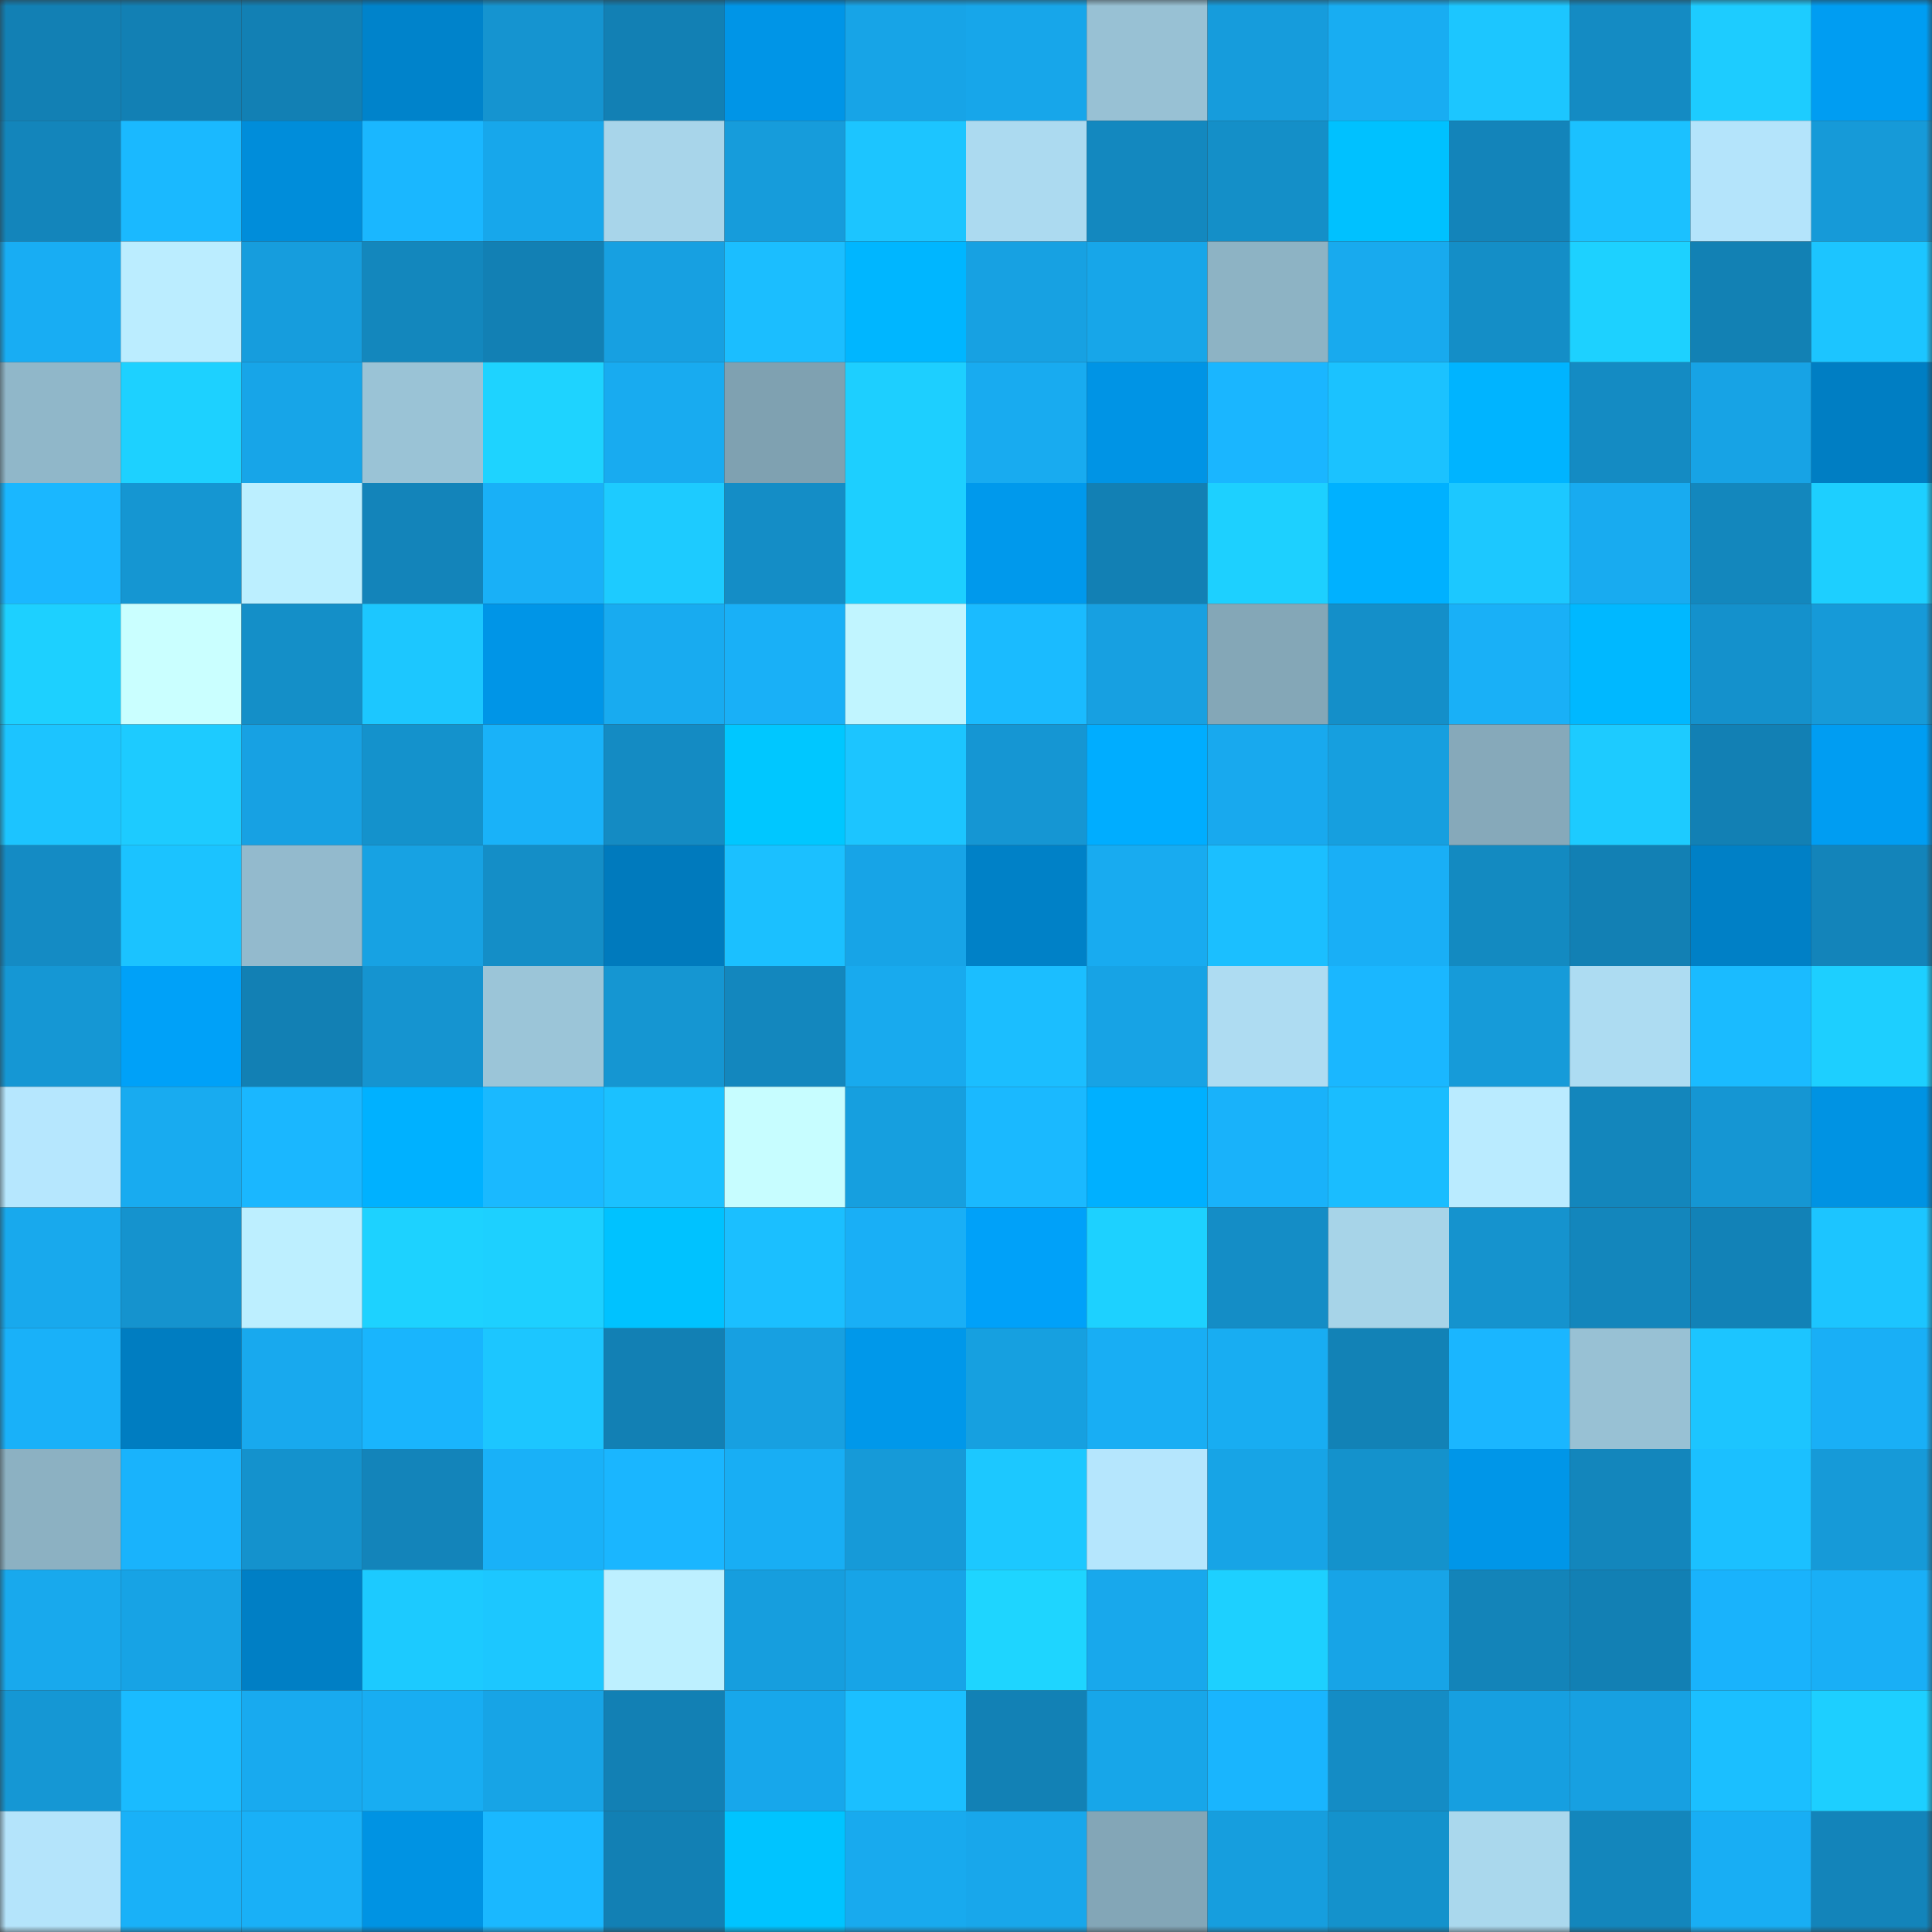 <svg viewBox="0 0 160 160" fill="none" role="img" xmlns="http://www.w3.org/2000/svg" width="240" height="240" name="ens%2Cases4u.eth"><rect x="0" y="0" width="160" height="160" fill="#333333" stroke="none"/><mask id="690610254" mask-type="alpha" maskUnits="userSpaceOnUse" x="0" y="0" width="160" height="160"><rect width="160" height="160" fill="#FFFFFF"></rect></mask><g mask="url(#690610254)"><rect x="0" y="0" width="10" height="10" fill="#1280b4"></rect><rect x="10" y="0" width="10" height="10" fill="#1280b4"></rect><rect x="20" y="0" width="10" height="10" fill="#1280b4"></rect><rect x="30" y="0" width="10" height="10" fill="#0083cb"></rect><rect x="40" y="0" width="10" height="10" fill="#1594d0"></rect><rect x="50" y="0" width="10" height="10" fill="#1280b4"></rect><rect x="60" y="0" width="10" height="10" fill="#0095e7"></rect><rect x="70" y="0" width="10" height="10" fill="#17a4e7"></rect><rect x="80" y="0" width="10" height="10" fill="#17a6ea"></rect><rect x="90" y="0" width="10" height="10" fill="#98c1d4"></rect><rect x="100" y="0" width="10" height="10" fill="#169cdc"></rect><rect x="110" y="0" width="10" height="10" fill="#18adf2"></rect><rect x="120" y="0" width="10" height="10" fill="#1cc6ff"></rect><rect x="130" y="0" width="10" height="10" fill="#148bc3"></rect><rect x="140" y="0" width="10" height="10" fill="#1dccff"></rect><rect x="150" y="0" width="10" height="10" fill="#009df2"></rect><rect x="0" y="10" width="10" height="10" fill="#1385bb"></rect><rect x="10" y="10" width="10" height="10" fill="#1ab9ff"></rect><rect x="20" y="10" width="10" height="10" fill="#008dda"></rect><rect x="30" y="10" width="10" height="10" fill="#1ab7ff"></rect><rect x="40" y="10" width="10" height="10" fill="#17a7eb"></rect><rect x="50" y="10" width="10" height="10" fill="#a8d5ea"></rect><rect x="60" y="10" width="10" height="10" fill="#169cdb"></rect><rect x="70" y="10" width="10" height="10" fill="#1cc5ff"></rect><rect x="80" y="10" width="10" height="10" fill="#acdaf0"></rect><rect x="90" y="10" width="10" height="10" fill="#1388bf"></rect><rect x="100" y="10" width="10" height="10" fill="#148fc8"></rect><rect x="110" y="10" width="10" height="10" fill="#00c1ff"></rect><rect x="120" y="10" width="10" height="10" fill="#1384ba"></rect><rect x="130" y="10" width="10" height="10" fill="#1bc1ff"></rect><rect x="140" y="10" width="10" height="10" fill="#b4e4fb"></rect><rect x="150" y="10" width="10" height="10" fill="#169ad8"></rect><rect x="0" y="20" width="10" height="10" fill="#18adf3"></rect><rect x="10" y="20" width="10" height="10" fill="#bbedff"></rect><rect x="20" y="20" width="10" height="10" fill="#169ddd"></rect><rect x="30" y="20" width="10" height="10" fill="#1387bd"></rect><rect x="40" y="20" width="10" height="10" fill="#1280b4"></rect><rect x="50" y="20" width="10" height="10" fill="#17a0e1"></rect><rect x="60" y="20" width="10" height="10" fill="#1bbeff"></rect><rect x="70" y="20" width="10" height="10" fill="#00b6ff"></rect><rect x="80" y="20" width="10" height="10" fill="#17a1e2"></rect><rect x="90" y="20" width="10" height="10" fill="#17a6e9"></rect><rect x="100" y="20" width="10" height="10" fill="#8db3c4"></rect><rect x="110" y="20" width="10" height="10" fill="#18aaee"></rect><rect x="120" y="20" width="10" height="10" fill="#148ec7"></rect><rect x="130" y="20" width="10" height="10" fill="#1dd1ff"></rect><rect x="140" y="20" width="10" height="10" fill="#1281b4"></rect><rect x="150" y="20" width="10" height="10" fill="#1cc5ff"></rect><rect x="0" y="30" width="10" height="10" fill="#90b7c9"></rect><rect x="10" y="30" width="10" height="10" fill="#1dd1ff"></rect><rect x="20" y="30" width="10" height="10" fill="#17a5e8"></rect><rect x="30" y="30" width="10" height="10" fill="#9ac3d6"></rect><rect x="40" y="30" width="10" height="10" fill="#1ed3ff"></rect><rect x="50" y="30" width="10" height="10" fill="#18abf0"></rect><rect x="60" y="30" width="10" height="10" fill="#7fa1b1"></rect><rect x="70" y="30" width="10" height="10" fill="#1dcfff"></rect><rect x="80" y="30" width="10" height="10" fill="#18abf0"></rect><rect x="90" y="30" width="10" height="10" fill="#0094e5"></rect><rect x="100" y="30" width="10" height="10" fill="#1ab6ff"></rect><rect x="110" y="30" width="10" height="10" fill="#1bc2ff"></rect><rect x="120" y="30" width="10" height="10" fill="#00b4ff"></rect><rect x="130" y="30" width="10" height="10" fill="#148bc3"></rect><rect x="140" y="30" width="10" height="10" fill="#17a3e5"></rect><rect x="150" y="30" width="10" height="10" fill="#007ec3"></rect><rect x="0" y="40" width="10" height="10" fill="#1ab7ff"></rect><rect x="10" y="40" width="10" height="10" fill="#1596d2"></rect><rect x="20" y="40" width="10" height="10" fill="#bcefff"></rect><rect x="30" y="40" width="10" height="10" fill="#1384ba"></rect><rect x="40" y="40" width="10" height="10" fill="#19b0f7"></rect><rect x="50" y="40" width="10" height="10" fill="#1dcbff"></rect><rect x="60" y="40" width="10" height="10" fill="#148dc6"></rect><rect x="70" y="40" width="10" height="10" fill="#1dcfff"></rect><rect x="80" y="40" width="10" height="10" fill="#0099ec"></rect><rect x="90" y="40" width="10" height="10" fill="#1280b4"></rect><rect x="100" y="40" width="10" height="10" fill="#1dd0ff"></rect><rect x="110" y="40" width="10" height="10" fill="#00b1ff"></rect><rect x="120" y="40" width="10" height="10" fill="#1cc8ff"></rect><rect x="130" y="40" width="10" height="10" fill="#18abf0"></rect><rect x="140" y="40" width="10" height="10" fill="#1387bd"></rect><rect x="150" y="40" width="10" height="10" fill="#1dcfff"></rect><rect x="0" y="50" width="10" height="10" fill="#1dd0ff"></rect><rect x="10" y="50" width="10" height="10" fill="#caffff"></rect><rect x="20" y="50" width="10" height="10" fill="#148fc8"></rect><rect x="30" y="50" width="10" height="10" fill="#1cc7ff"></rect><rect x="40" y="50" width="10" height="10" fill="#0095e7"></rect><rect x="50" y="50" width="10" height="10" fill="#18abf0"></rect><rect x="60" y="50" width="10" height="10" fill="#19b0f7"></rect><rect x="70" y="50" width="10" height="10" fill="#c1f5ff"></rect><rect x="80" y="50" width="10" height="10" fill="#1abbff"></rect><rect x="90" y="50" width="10" height="10" fill="#17a0e1"></rect><rect x="100" y="50" width="10" height="10" fill="#84a7b7"></rect><rect x="110" y="50" width="10" height="10" fill="#148fc9"></rect><rect x="120" y="50" width="10" height="10" fill="#19b0f7"></rect><rect x="130" y="50" width="10" height="10" fill="#00b8ff"></rect><rect x="140" y="50" width="10" height="10" fill="#1491cc"></rect><rect x="150" y="50" width="10" height="10" fill="#169ad8"></rect><rect x="0" y="60" width="10" height="10" fill="#1cc4ff"></rect><rect x="10" y="60" width="10" height="10" fill="#1dcbff"></rect><rect x="20" y="60" width="10" height="10" fill="#17a1e3"></rect><rect x="30" y="60" width="10" height="10" fill="#1492cc"></rect><rect x="40" y="60" width="10" height="10" fill="#19b2f9"></rect><rect x="50" y="60" width="10" height="10" fill="#148bc3"></rect><rect x="60" y="60" width="10" height="10" fill="#00c7ff"></rect><rect x="70" y="60" width="10" height="10" fill="#1cc5ff"></rect><rect x="80" y="60" width="10" height="10" fill="#1596d3"></rect><rect x="90" y="60" width="10" height="10" fill="#00adff"></rect><rect x="100" y="60" width="10" height="10" fill="#18a9ee"></rect><rect x="110" y="60" width="10" height="10" fill="#169fdf"></rect><rect x="120" y="60" width="10" height="10" fill="#86a9ba"></rect><rect x="130" y="60" width="10" height="10" fill="#1dcbff"></rect><rect x="140" y="60" width="10" height="10" fill="#1280b4"></rect><rect x="150" y="60" width="10" height="10" fill="#009df2"></rect><rect x="0" y="70" width="10" height="10" fill="#148bc4"></rect><rect x="10" y="70" width="10" height="10" fill="#1bc3ff"></rect><rect x="20" y="70" width="10" height="10" fill="#93bacd"></rect><rect x="30" y="70" width="10" height="10" fill="#17a2e3"></rect><rect x="40" y="70" width="10" height="10" fill="#148ec7"></rect><rect x="50" y="70" width="10" height="10" fill="#007abd"></rect><rect x="60" y="70" width="10" height="10" fill="#1bc0ff"></rect><rect x="70" y="70" width="10" height="10" fill="#17a4e7"></rect><rect x="80" y="70" width="10" height="10" fill="#0081c7"></rect><rect x="90" y="70" width="10" height="10" fill="#18abf0"></rect><rect x="100" y="70" width="10" height="10" fill="#1bbfff"></rect><rect x="110" y="70" width="10" height="10" fill="#19aff6"></rect><rect x="120" y="70" width="10" height="10" fill="#138ac1"></rect><rect x="130" y="70" width="10" height="10" fill="#1280b4"></rect><rect x="140" y="70" width="10" height="10" fill="#0080c6"></rect><rect x="150" y="70" width="10" height="10" fill="#1384ba"></rect><rect x="0" y="80" width="10" height="10" fill="#1597d4"></rect><rect x="10" y="80" width="10" height="10" fill="#00a1f8"></rect><rect x="20" y="80" width="10" height="10" fill="#1280b4"></rect><rect x="30" y="80" width="10" height="10" fill="#1594d0"></rect><rect x="40" y="80" width="10" height="10" fill="#9bc5d8"></rect><rect x="50" y="80" width="10" height="10" fill="#1596d2"></rect><rect x="60" y="80" width="10" height="10" fill="#1387be"></rect><rect x="70" y="80" width="10" height="10" fill="#18aaee"></rect><rect x="80" y="80" width="10" height="10" fill="#1bbeff"></rect><rect x="90" y="80" width="10" height="10" fill="#17a3e5"></rect><rect x="100" y="80" width="10" height="10" fill="#aedcf2"></rect><rect x="110" y="80" width="10" height="10" fill="#1ab7ff"></rect><rect x="120" y="80" width="10" height="10" fill="#169bd9"></rect><rect x="130" y="80" width="10" height="10" fill="#addcf2"></rect><rect x="140" y="80" width="10" height="10" fill="#1abbff"></rect><rect x="150" y="80" width="10" height="10" fill="#1dcfff"></rect><rect x="0" y="90" width="10" height="10" fill="#b6e7fe"></rect><rect x="10" y="90" width="10" height="10" fill="#18abf0"></rect><rect x="20" y="90" width="10" height="10" fill="#1ab7ff"></rect><rect x="30" y="90" width="10" height="10" fill="#00b1ff"></rect><rect x="40" y="90" width="10" height="10" fill="#1ab9ff"></rect><rect x="50" y="90" width="10" height="10" fill="#1bc1ff"></rect><rect x="60" y="90" width="10" height="10" fill="#c7fdff"></rect><rect x="70" y="90" width="10" height="10" fill="#169fdf"></rect><rect x="80" y="90" width="10" height="10" fill="#1ab9ff"></rect><rect x="90" y="90" width="10" height="10" fill="#00b0ff"></rect><rect x="100" y="90" width="10" height="10" fill="#19b2fa"></rect><rect x="110" y="90" width="10" height="10" fill="#1abdff"></rect><rect x="120" y="90" width="10" height="10" fill="#baebff"></rect><rect x="130" y="90" width="10" height="10" fill="#1386bc"></rect><rect x="140" y="90" width="10" height="10" fill="#1596d3"></rect><rect x="150" y="90" width="10" height="10" fill="#0093e3"></rect><rect x="0" y="100" width="10" height="10" fill="#18a9ed"></rect><rect x="10" y="100" width="10" height="10" fill="#1593ce"></rect><rect x="20" y="100" width="10" height="10" fill="#bdefff"></rect><rect x="30" y="100" width="10" height="10" fill="#1dd2ff"></rect><rect x="40" y="100" width="10" height="10" fill="#1dd0ff"></rect><rect x="50" y="100" width="10" height="10" fill="#00c2ff"></rect><rect x="60" y="100" width="10" height="10" fill="#1bbfff"></rect><rect x="70" y="100" width="10" height="10" fill="#19aff6"></rect><rect x="80" y="100" width="10" height="10" fill="#00a1f9"></rect><rect x="90" y="100" width="10" height="10" fill="#1dd1ff"></rect><rect x="100" y="100" width="10" height="10" fill="#148dc6"></rect><rect x="110" y="100" width="10" height="10" fill="#a7d4e8"></rect><rect x="120" y="100" width="10" height="10" fill="#1593ce"></rect><rect x="130" y="100" width="10" height="10" fill="#1386bc"></rect><rect x="140" y="100" width="10" height="10" fill="#1282b7"></rect><rect x="150" y="100" width="10" height="10" fill="#1cc5ff"></rect><rect x="0" y="110" width="10" height="10" fill="#19b1f9"></rect><rect x="10" y="110" width="10" height="10" fill="#007dc1"></rect><rect x="20" y="110" width="10" height="10" fill="#18a9ee"></rect><rect x="30" y="110" width="10" height="10" fill="#19b5fd"></rect><rect x="40" y="110" width="10" height="10" fill="#1cc6ff"></rect><rect x="50" y="110" width="10" height="10" fill="#1280b4"></rect><rect x="60" y="110" width="10" height="10" fill="#17a0e1"></rect><rect x="70" y="110" width="10" height="10" fill="#0098ea"></rect><rect x="80" y="110" width="10" height="10" fill="#16a0e0"></rect><rect x="90" y="110" width="10" height="10" fill="#18aef4"></rect><rect x="100" y="110" width="10" height="10" fill="#18adf2"></rect><rect x="110" y="110" width="10" height="10" fill="#1282b6"></rect><rect x="120" y="110" width="10" height="10" fill="#1ab6ff"></rect><rect x="130" y="110" width="10" height="10" fill="#98c1d4"></rect><rect x="140" y="110" width="10" height="10" fill="#1cc5ff"></rect><rect x="150" y="110" width="10" height="10" fill="#19aff6"></rect><rect x="0" y="120" width="10" height="10" fill="#8cb1c2"></rect><rect x="10" y="120" width="10" height="10" fill="#19b3fc"></rect><rect x="20" y="120" width="10" height="10" fill="#1492cd"></rect><rect x="30" y="120" width="10" height="10" fill="#1384ba"></rect><rect x="40" y="120" width="10" height="10" fill="#19b1f8"></rect><rect x="50" y="120" width="10" height="10" fill="#1ab6ff"></rect><rect x="60" y="120" width="10" height="10" fill="#18aef4"></rect><rect x="70" y="120" width="10" height="10" fill="#169ad8"></rect><rect x="80" y="120" width="10" height="10" fill="#1cc8ff"></rect><rect x="90" y="120" width="10" height="10" fill="#b5e6fd"></rect><rect x="100" y="120" width="10" height="10" fill="#17a4e6"></rect><rect x="110" y="120" width="10" height="10" fill="#1492cc"></rect><rect x="120" y="120" width="10" height="10" fill="#0096e8"></rect><rect x="130" y="120" width="10" height="10" fill="#1386bc"></rect><rect x="140" y="120" width="10" height="10" fill="#1bc0ff"></rect><rect x="150" y="120" width="10" height="10" fill="#169ad8"></rect><rect x="0" y="130" width="10" height="10" fill="#18a9ed"></rect><rect x="10" y="130" width="10" height="10" fill="#17a3e5"></rect><rect x="20" y="130" width="10" height="10" fill="#007fc5"></rect><rect x="30" y="130" width="10" height="10" fill="#1ccaff"></rect><rect x="40" y="130" width="10" height="10" fill="#1cc7ff"></rect><rect x="50" y="130" width="10" height="10" fill="#bdf0ff"></rect><rect x="60" y="130" width="10" height="10" fill="#169ede"></rect><rect x="70" y="130" width="10" height="10" fill="#17a4e7"></rect><rect x="80" y="130" width="10" height="10" fill="#1ed5ff"></rect><rect x="90" y="130" width="10" height="10" fill="#18a8ec"></rect><rect x="100" y="130" width="10" height="10" fill="#1dd0ff"></rect><rect x="110" y="130" width="10" height="10" fill="#17a4e7"></rect><rect x="120" y="130" width="10" height="10" fill="#1384b9"></rect><rect x="130" y="130" width="10" height="10" fill="#1280b4"></rect><rect x="140" y="130" width="10" height="10" fill="#19b3fc"></rect><rect x="150" y="130" width="10" height="10" fill="#19aff6"></rect><rect x="0" y="140" width="10" height="10" fill="#1597d4"></rect><rect x="10" y="140" width="10" height="10" fill="#1abbff"></rect><rect x="20" y="140" width="10" height="10" fill="#18aaef"></rect><rect x="30" y="140" width="10" height="10" fill="#18adf2"></rect><rect x="40" y="140" width="10" height="10" fill="#17a4e6"></rect><rect x="50" y="140" width="10" height="10" fill="#1280b4"></rect><rect x="60" y="140" width="10" height="10" fill="#17a7eb"></rect><rect x="70" y="140" width="10" height="10" fill="#1bbfff"></rect><rect x="80" y="140" width="10" height="10" fill="#1281b5"></rect><rect x="90" y="140" width="10" height="10" fill="#17a6e9"></rect><rect x="100" y="140" width="10" height="10" fill="#19b5fe"></rect><rect x="110" y="140" width="10" height="10" fill="#148cc5"></rect><rect x="120" y="140" width="10" height="10" fill="#169fe0"></rect><rect x="130" y="140" width="10" height="10" fill="#17a0e1"></rect><rect x="140" y="140" width="10" height="10" fill="#1bbfff"></rect><rect x="150" y="140" width="10" height="10" fill="#1dcfff"></rect><rect x="0" y="150" width="10" height="10" fill="#b4e4fb"></rect><rect x="10" y="150" width="10" height="10" fill="#19b1f8"></rect><rect x="20" y="150" width="10" height="10" fill="#19b0f7"></rect><rect x="30" y="150" width="10" height="10" fill="#0093e3"></rect><rect x="40" y="150" width="10" height="10" fill="#1ab8ff"></rect><rect x="50" y="150" width="10" height="10" fill="#1280b4"></rect><rect x="60" y="150" width="10" height="10" fill="#00c4ff"></rect><rect x="70" y="150" width="10" height="10" fill="#18aaee"></rect><rect x="80" y="150" width="10" height="10" fill="#18a7eb"></rect><rect x="90" y="150" width="10" height="10" fill="#83a6b7"></rect><rect x="100" y="150" width="10" height="10" fill="#169ede"></rect><rect x="110" y="150" width="10" height="10" fill="#1492cc"></rect><rect x="120" y="150" width="10" height="10" fill="#aad8ed"></rect><rect x="130" y="150" width="10" height="10" fill="#1386bc"></rect><rect x="140" y="150" width="10" height="10" fill="#18aef4"></rect><rect x="150" y="150" width="10" height="10" fill="#1384ba"></rect></g></svg>